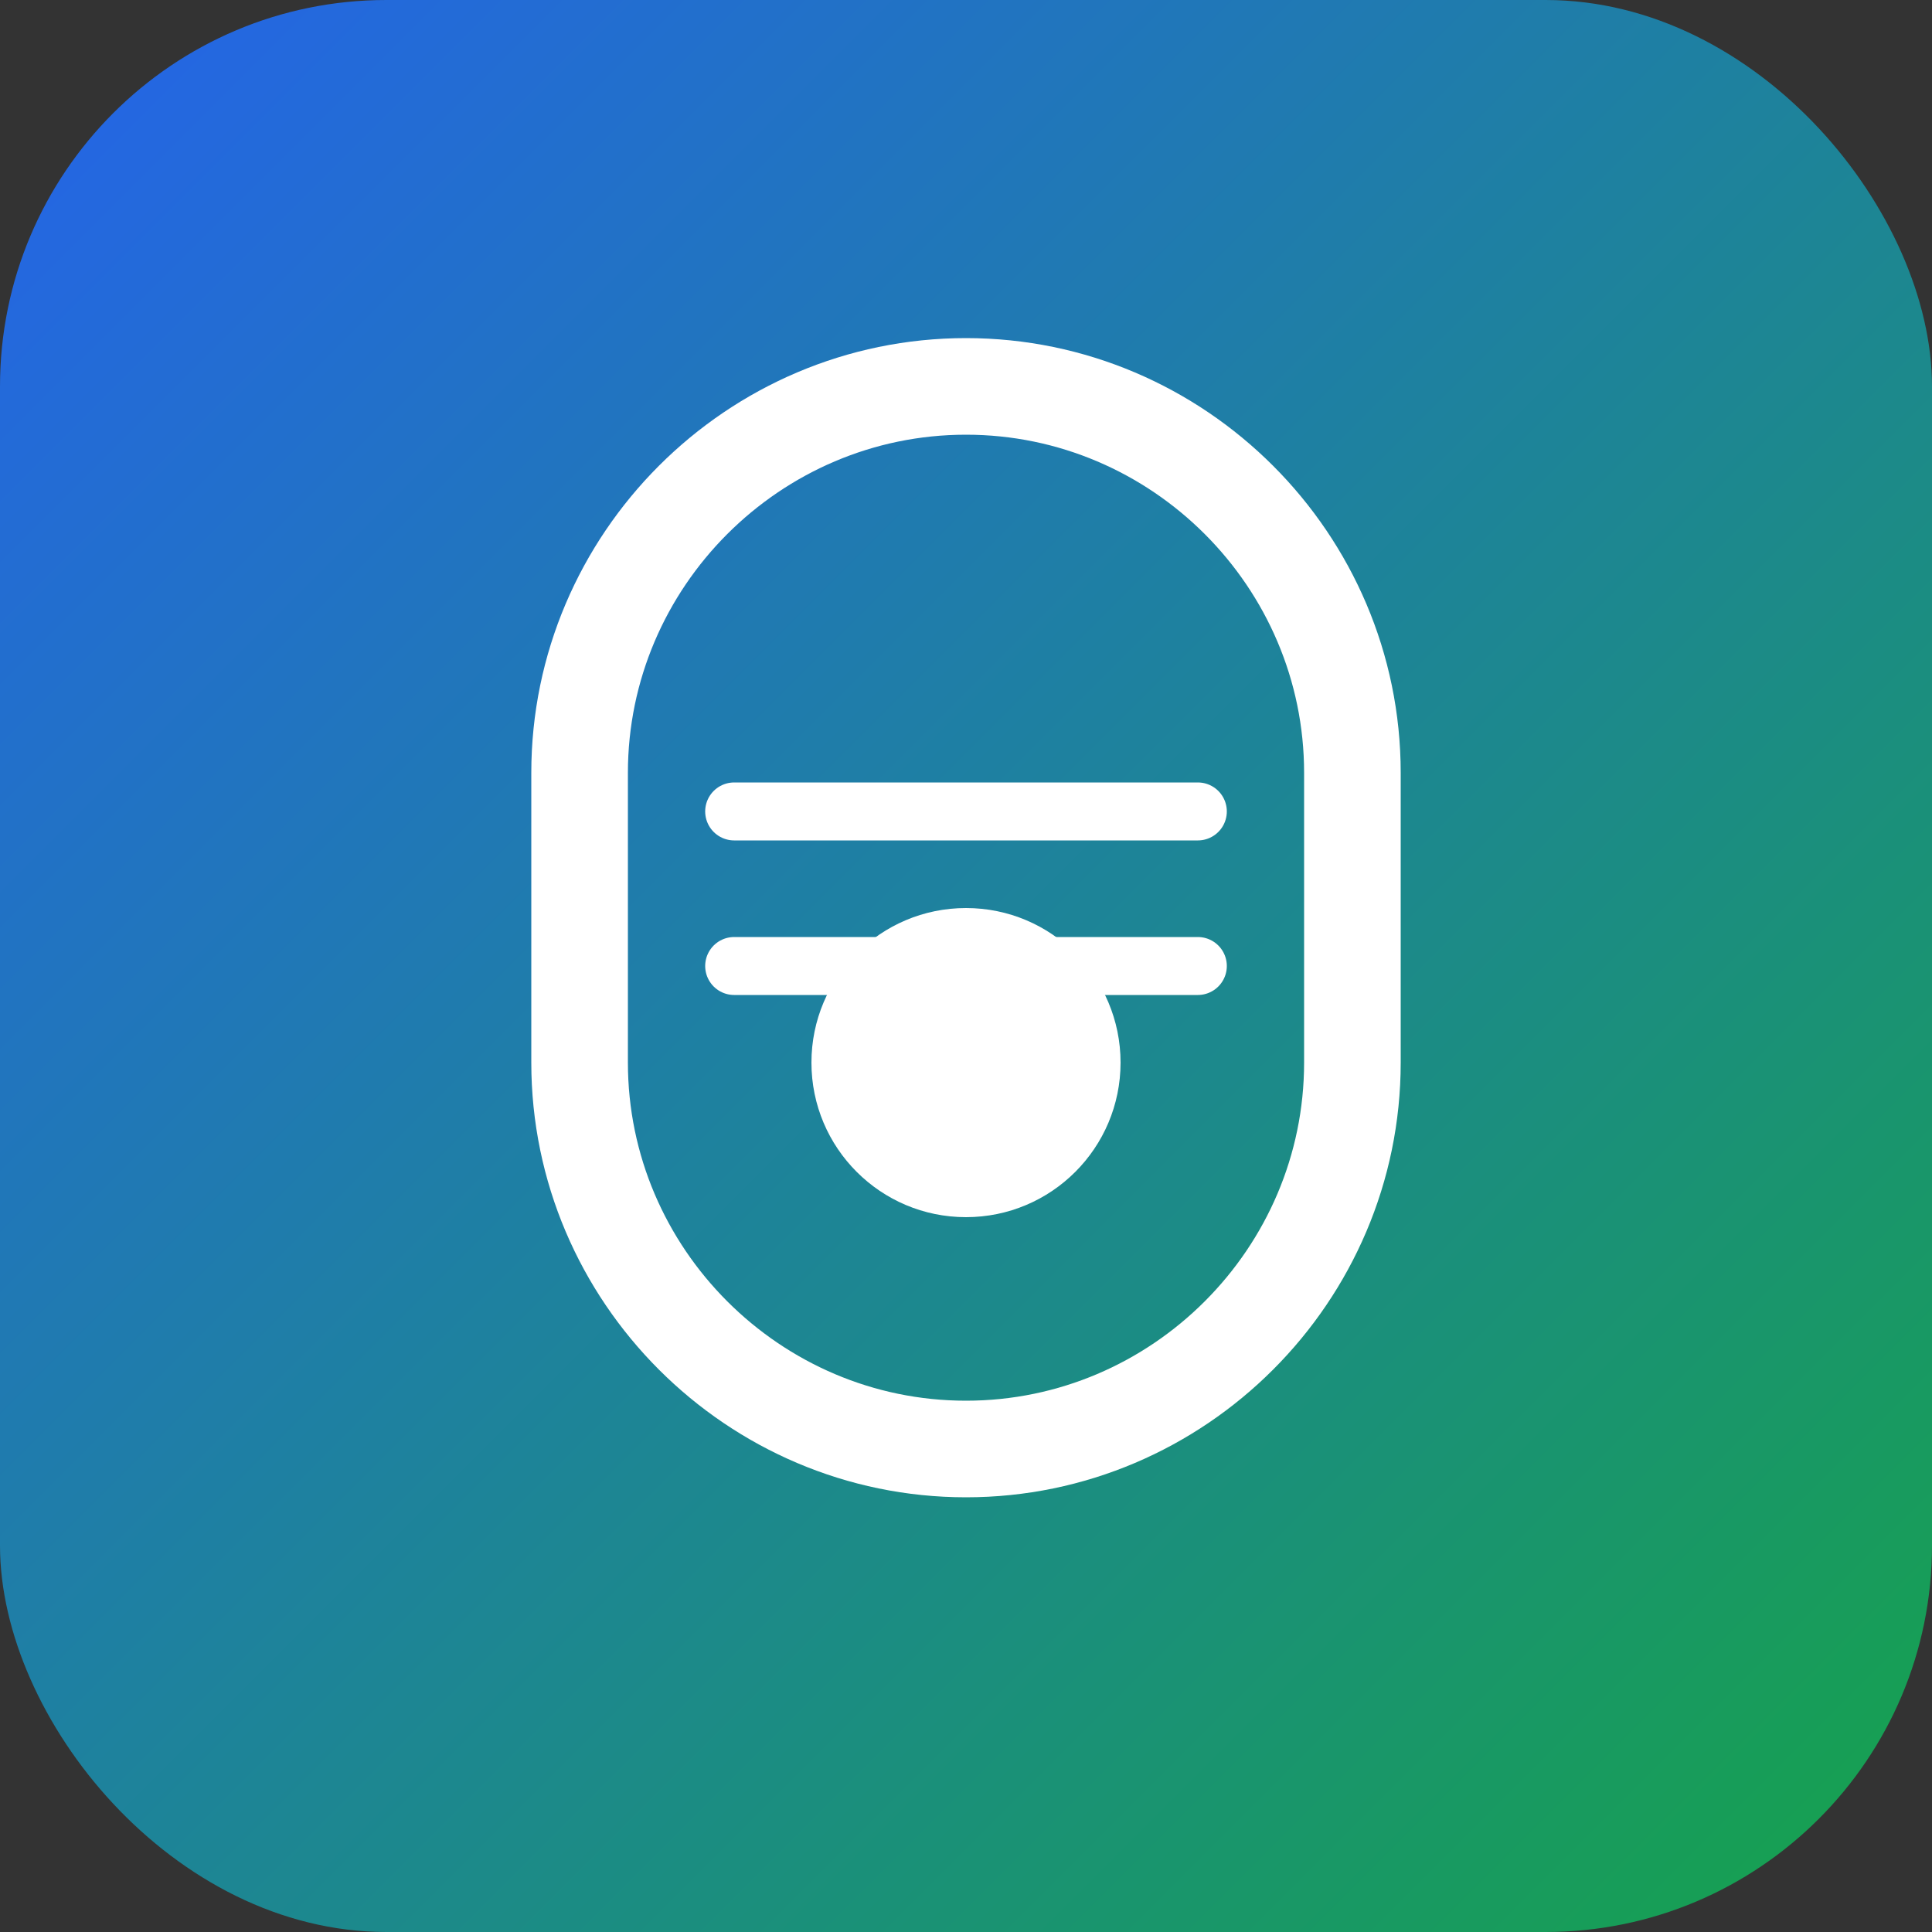 <svg xmlns="http://www.w3.org/2000/svg" viewBox="0 0 100 100">
  <rect x="0" y="0" width="100" height="100" fill="#333333" stroke="none"/>
  <defs>
    <linearGradient id="grad" x1="0%" y1="0%" x2="100%" y2="100%">
      <stop offset="0%" style="stop-color:#2563eb"/>
      <stop offset="100%" style="stop-color:#16a34a"/>
    </linearGradient>
  </defs>
  <rect width="100" height="100" rx="20" fill="url(#grad)"/>
  <path d="M50 20c-11 0-20 9-20 20v15c0 11 9 20 20 20s20-9 20-20V40c0-11-9-20-20-20z" fill="none" stroke="white" stroke-width="5"/>
  <circle cx="50" cy="55" r="8" fill="white"/>
  <path d="M38 42h24M38 50h24" stroke="white" stroke-width="3" stroke-linecap="round"/>
</svg>
